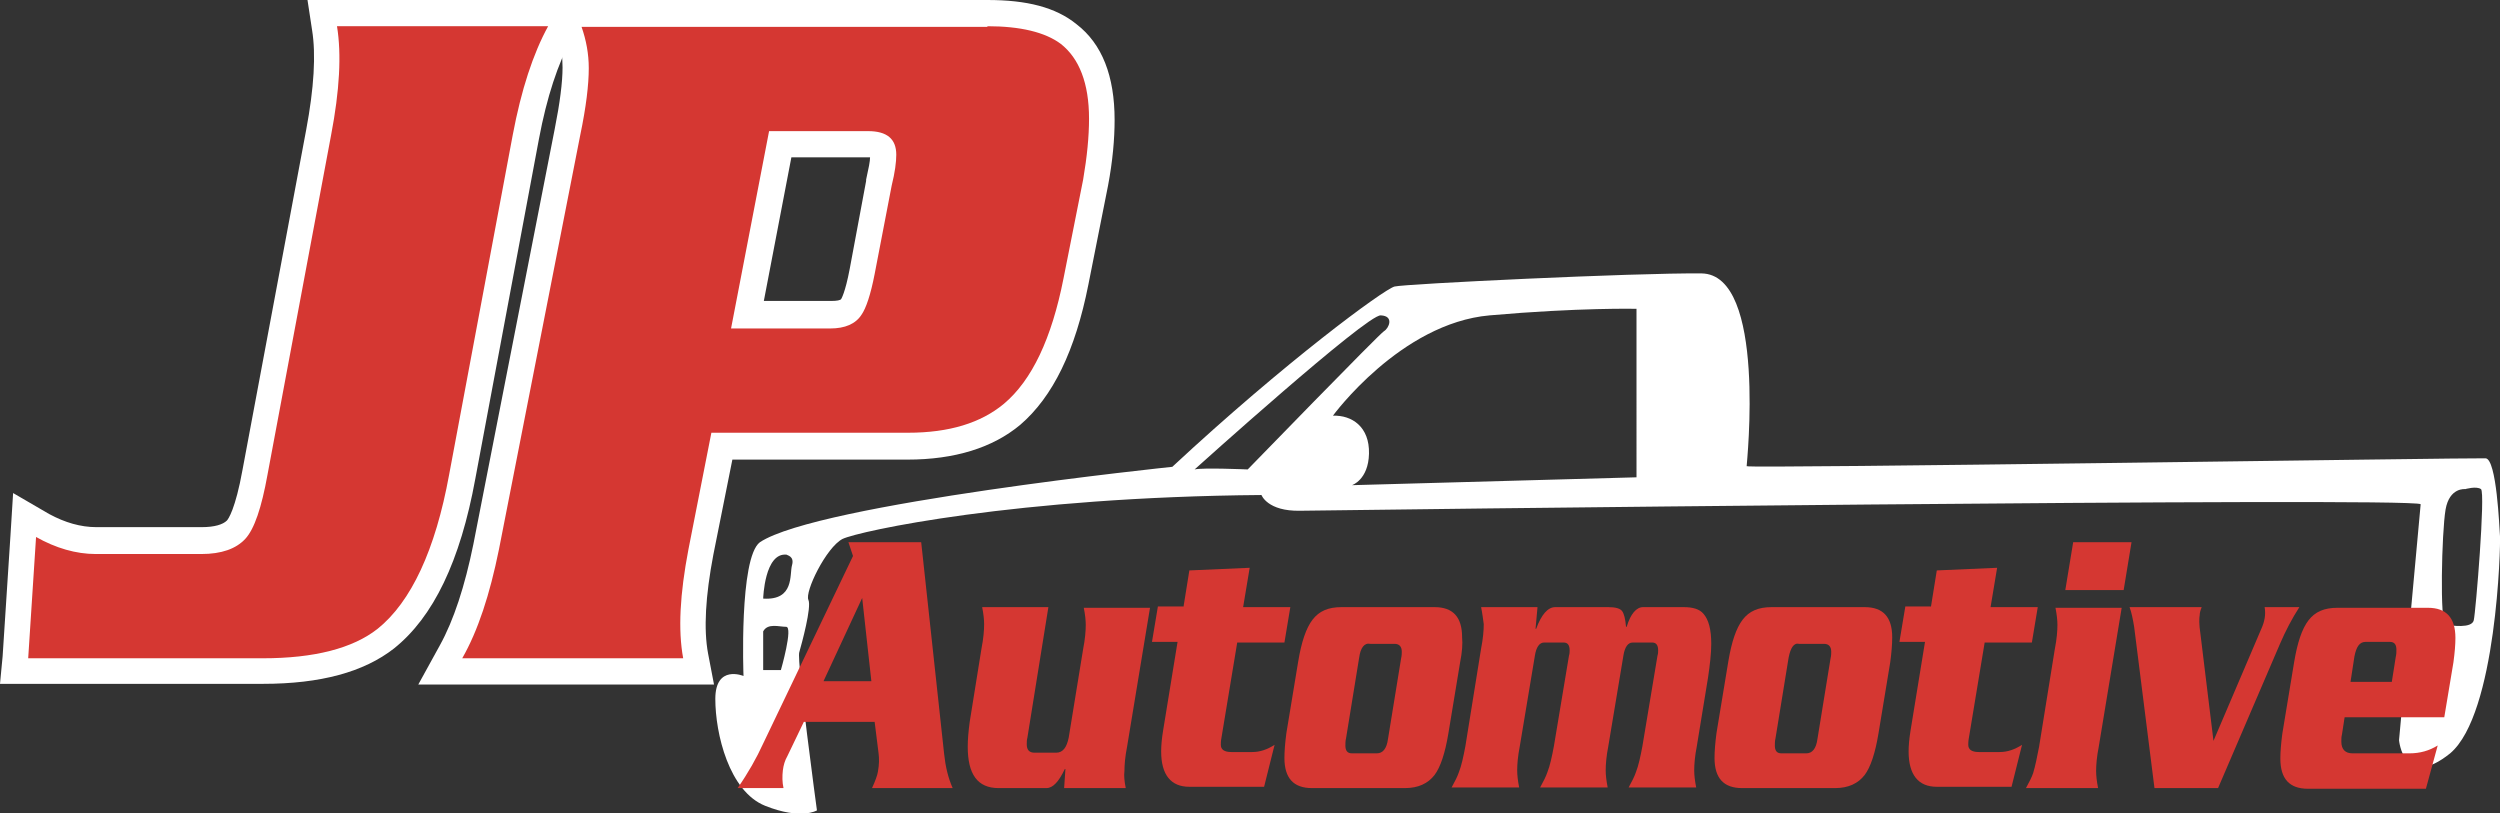 <?xml version="1.0" encoding="utf-8"?>
<!-- Generator: Adobe Illustrator 27.8.1, SVG Export Plug-In . SVG Version: 6.00 Build 0)  -->
<svg version="1.1" id="Layer_1" xmlns="http://www.w3.org/2000/svg" xmlns:xlink="http://www.w3.org/1999/xlink" x="0px" y="0px"
	 viewBox="0 0 381.3 124" style="enable-background:new 0 0 381.3 124;" xml:space="preserve">
<rect x="0" y="0" width="381.3" height="124" fill="#333333" stroke="none"/>
<style type="text/css">
	.st0{fill:#D53732;}
	.st1{fill:#FFFFFF;}
</style>
<g>
	<g>
		<g>
			<path class="st0" d="M67.1,102.3l1.7-3c2.2-4,4-9.4,5.3-16l12.4-63.2c0.8-4.2,1.3-7.5,1.3-9.9c0-2-0.3-3.9-0.9-5.7L85.9,2h64.7
				c5.5,0,9.6,1,12.4,3.1c3.4,2.6,5.1,7,5.1,13c0,2.8-0.3,6.1-1,9.7l-3,15.1c-1.9,9.5-5.2,16.4-9.8,20.3c-3.8,3.2-9.2,4.8-15.9,4.8
				h-28.4l-3.2,16.2c-1.3,6.5-1.6,11.9-0.8,15.8l0.4,2.4H67.1z M126.6,48.1c2.4,0,3-0.9,3.2-1.2c0.3-0.4,0.9-1.6,1.7-5.5l2.6-13.5
				c0.5-1.9,0.7-3.3,0.7-4.3c0-0.8,0-1.6-2.3-1.6h-13.5L114,48.1H126.6z"/>
			<path class="st1" d="M150.6,4c5,0,8.8,0.9,11.2,2.7c2.8,2.2,4.3,6,4.3,11.4c0,2.7-0.3,5.8-0.9,9.3l-3,15.1
				c-1.8,9.1-4.8,15.5-9.1,19.1c-3.5,2.9-8.3,4.4-14.6,4.4h-30l-3.5,17.8c-1.3,6.8-1.6,12.3-0.8,16.6H70.5c2.4-4.2,4.2-9.7,5.6-16.6
				l12.4-63.2c0.9-4.3,1.3-7.7,1.3-10.2c0-2.2-0.4-4.3-1.1-6.3H150.6 M111.5,50.1h15.1c2.3,0,3.9-0.7,4.8-2.1c0.7-1,1.4-3.1,2-6.2
				l2.6-13.5c0.5-2,0.7-3.6,0.7-4.7c0-2.4-1.4-3.6-4.3-3.6h-15.1L111.5,50.1 M150.6,0H88.7h-5.7L85,5.3c0.6,1.6,0.8,3.3,0.8,5
				c0,2.2-0.4,5.4-1.2,9.4L72.2,83c-1.3,6.4-3,11.6-5.1,15.4l-3.3,6h6.8h33.5h4.8l-0.9-4.7c-0.7-3.7-0.4-8.8,0.8-15.1l2.9-14.5h26.7
				c7.2,0,13-1.8,17.2-5.3c5-4.3,8.4-11.3,10.4-21.4l3-15.1l0,0l0,0c0.7-3.7,1-7.1,1-10c0-6.7-1.9-11.6-5.8-14.6l0,0l0,0
				C161,1.1,156.6,0,150.6,0L150.6,0z M120.7,24h11.8c0.1,0,0.2,0,0.2,0c0,0.6-0.2,1.6-0.6,3.4l0,0.1l0,0.1L129.6,41
				c-0.7,3.7-1.3,4.6-1.3,4.6l0,0l0,0c-0.1,0.2-0.7,0.3-1.5,0.3h-10.3L120.7,24L120.7,24z"/>
		</g>
	</g>
	<g>
		<g>
			<path class="st0" d="M2.1,102.3l1.6-23.8l2.8,1.6c2.7,1.5,5.4,2.3,8.2,2.3h16.1c2.5,0,4.3-0.5,5.2-1.6c0.6-0.7,1.9-2.7,2.9-8.8
				l9.7-51.8c1.2-6.6,1.5-11.9,0.9-15.9L49.2,2H87l-1.6,3c-2.2,4-4,9.4-5.2,16l-9.7,51.8c-2.2,12.1-6,20.2-11.7,24.7
				c-4.2,3.3-10.5,4.9-18.7,4.9H2.1z"/>
			<path class="st1" d="M83.6,4c-2.3,4.2-4.1,9.7-5.4,16.6l-9.7,51.8c-2.1,11.5-5.8,19.4-10.9,23.5c-3.8,3-9.7,4.5-17.5,4.5H4.3
				l1.2-18.5c3,1.7,6.1,2.6,9.1,2.6h16.1c3.1,0,5.3-0.8,6.7-2.3c1.4-1.5,2.5-4.8,3.4-9.8l9.7-51.8c1.3-6.8,1.6-12.3,0.9-16.6H83.6
				 M90.4,0h-6.8h-32h-4.7l0.7,4.6c0.6,3.7,0.3,8.8-0.9,15.2L37,71.6c-1.1,6.1-2.2,7.6-2.4,7.8c-0.6,0.6-1.9,1-3.8,1H14.7
				c-2.4,0-4.8-0.7-7.2-2L2,75.2l-0.4,6.4l-1.2,18.5L0,104.3h4.3h35.8c8.8,0,15.4-1.8,20-5.4c6-4.8,10.1-13.3,12.4-25.9l9.7-51.8
				c1.2-6.4,2.9-11.5,5-15.4L90.4,0L90.4,0z"/>
		</g>
	</g>
	<path class="st1" d="M381.3,81.8c-0.1-1.3-0.5-11.8-2.2-11.9c-1.7-0.1-112.7,1.6-112.7,1.2s3.1-29.3-6.9-29.4
		c-10.1-0.1-45.3,1.6-46.8,2c-1.6,0.4-16.7,11.5-33.9,27.5c0,0-54,5.6-62.9,11.5c-3.2,2.4-2.5,20.4-2.5,20.4s-4.3-1.8-4.3,3.5
		s2.1,14.1,7.6,16.3s7.9,0.7,7.9,0.7s-3.1-22.8-2.7-24.1c0.4-1.4,1.9-6.9,1.4-8c-0.6-1.2,2.7-8,5.2-9.3c2.5-1.2,26.5-6.4,63.9-6.7
		c0,0,0.9,2.5,5.9,2.4c5-0.1,169.4-2.1,170.9-1l-3.3,36c0,0,0.7,7.7,7.8,2C380.8,108.9,381.4,83.1,381.3,81.8z M119.1,102.2h-2.7
		v-5.9c0.7-1.3,2.4-0.7,3.5-0.7S119.1,102.2,119.1,102.2z M120.8,86.2c-0.4,1.4,0.4,5.4-4.4,5.1c0,0,0.2-7.1,3.6-6.7
		C120,84.7,121.2,84.8,120.8,86.2z M190.3,71.6c0,0-6.9-0.3-8.1,0c0,0,26.3-23.7,28.4-23.5c2.1,0.1,1.2,2,0.5,2.4
		C210.5,50.8,190.3,71.6,190.3,71.6z M249.6,72.8l-43.4,1.2c0,0,2.5-0.8,2.6-4.8c0.1-4.1-2.6-5.9-5.5-5.8c0,0,10.3-14.1,23.9-15.3
		c13.6-1.2,22.4-1,22.4-1V72.8z M377.3,94.6c-0.3,1.3-3.4,0.8-4.3,0.7c-0.9-0.1-0.6-14.1,0-17.6c0.6-3.4,3-3.1,3-3.1s1.7-0.5,2.4,0
		S377.6,93.3,377.3,94.6z"/>
	<g>
		<path class="st0" d="M133.4,110.1h-10.8l-2.5,5.2c-0.4,0.7-0.6,1.4-0.7,2.2c-0.1,0.9-0.1,1.8,0.1,2.7h-7c1.6-2.3,2.9-4.6,3.9-6.8
			l13.7-28.6l-0.7-2.1h11.1L144,115c0.2,1.9,0.6,3.6,1.3,5.2h-12.3c0.5-1.1,0.8-1.9,0.9-2.5c0.2-1.1,0.2-2,0.1-2.8L133.4,110.1z
			 M125.6,103.9h7.3l-1.4-12.7L125.6,103.9z"/>
		<path class="st0" d="M171.7,120.2h-9.4l0.2-2.9h-0.1c-0.9,1.9-1.8,2.9-2.8,2.9h-7.3c-3.2,0-4.7-2.1-4.7-6.3c0-1.1,0.1-2.3,0.3-3.8
			l1.8-11.2c0.3-1.5,0.4-2.8,0.4-3.7c0-0.7-0.1-1.6-0.3-2.6h10.1l-3.2,19.9c-0.1,0.4-0.1,0.7-0.1,1c0,0.9,0.4,1.3,1.2,1.3h3.3
			c1,0,1.6-0.8,1.9-2.3l2.2-13.5c0.3-1.5,0.4-2.8,0.4-3.7c0-0.7-0.1-1.6-0.3-2.6h10.1l-3.5,21.2c-0.3,1.5-0.4,2.8-0.4,3.7
			C171.4,118.3,171.5,119.2,171.7,120.2z"/>
		<path class="st0" d="M180.5,92.6l0.9-5.6l9.2-0.4l-1,6h7.2l-0.9,5.4h-7.2l-2.4,14.5c-0.1,0.5-0.1,0.9-0.1,1.1
			c0,0.7,0.5,1.1,1.6,1.1h3.2c1.2,0,2.3-0.4,3.4-1.1l-1.6,6.4h-11.4c-2.8,0-4.3-1.8-4.3-5.4c0-0.9,0.1-2,0.3-3.2l2.2-13.5h-3.9
			l0.9-5.4H180.5z"/>
		<path class="st0" d="M222.7,101l-1.8,10.9c-0.5,3-1.2,5.1-2.1,6.3c-1,1.3-2.5,2-4.5,2h-14.2c-2.8,0-4.2-1.5-4.2-4.6
			c0-1,0.1-2.3,0.3-3.8l1.8-10.9c0.5-3,1.2-5.1,2.2-6.4c1-1.3,2.4-1.9,4.4-1.9h14.2c2.8,0,4.2,1.5,4.2,4.6
			C223.1,98.2,223,99.5,222.7,101z M207.3,100.3l-2,12.3c-0.1,0.4-0.1,0.8-0.1,1.1c0,0.8,0.3,1.2,1,1.2h3.8c0.9,0,1.5-0.7,1.7-2.2
			l2-12.3c0.1-0.4,0.1-0.8,0.1-1c0-0.8-0.4-1.2-1.1-1.2H209C208.1,98,207.5,98.8,207.3,100.3z"/>
		<path class="st0" d="M225.9,92.6h8.6l-0.3,3.3h0.1c0.8-2.2,1.8-3.3,2.9-3.3h8.1c1.1,0,1.8,0.2,2.1,0.6c0.3,0.4,0.5,1.2,0.6,2.4
			h0.1c0.6-2,1.5-3,2.5-3h6.2c1.4,0,2.4,0.3,3,1c0.8,0.9,1.2,2.4,1.2,4.6c0,1.4-0.2,3.2-0.5,5.2l-1.7,10.4c-0.3,1.5-0.4,2.8-0.4,3.7
			c0,0.7,0.1,1.6,0.3,2.6h-10.3c0.5-0.9,0.9-1.7,1.1-2.3c0.4-1,0.7-2.4,1-4l2.3-13.8c0.1-0.3,0.1-0.6,0.1-0.8c0-0.8-0.3-1.2-0.9-1.2
			h-3c-0.7,0-1.2,0.7-1.4,2l-2.3,13.8c-0.3,1.5-0.4,2.8-0.4,3.7c0,0.7,0.1,1.6,0.3,2.6h-10.3c0.5-0.9,0.9-1.7,1.1-2.3
			c0.4-1,0.7-2.4,1-4l2.3-13.8c0.1-0.3,0.1-0.6,0.1-0.8c0-0.8-0.3-1.2-0.9-1.2h-3c-0.7,0-1.2,0.7-1.4,2l-2.3,13.8
			c-0.3,1.5-0.4,2.8-0.4,3.7c0,0.7,0.1,1.6,0.3,2.6h-10.3c0.5-0.9,0.9-1.7,1.1-2.3c0.4-1,0.7-2.4,1-4l2.4-14.9
			c0.3-1.5,0.4-2.8,0.4-3.7C226.2,94.5,226.1,93.6,225.9,92.6z"/>
		<path class="st0" d="M288.3,101l-1.8,10.9c-0.5,3-1.2,5.1-2.1,6.3c-1,1.3-2.5,2-4.5,2h-14.2c-2.8,0-4.2-1.5-4.2-4.6
			c0-1,0.1-2.3,0.3-3.8l1.8-10.9c0.5-3,1.2-5.1,2.2-6.4c1-1.3,2.4-1.9,4.4-1.9h14.2c2.8,0,4.2,1.5,4.2,4.6
			C288.6,98.2,288.5,99.5,288.3,101z M272.8,100.3l-2,12.3c-0.1,0.4-0.1,0.8-0.1,1.1c0,0.8,0.3,1.2,1,1.2h3.8c0.9,0,1.5-0.7,1.7-2.2
			l2-12.3c0.1-0.4,0.1-0.8,0.1-1c0-0.8-0.4-1.2-1.1-1.2h-3.8C273.6,98,273.1,98.8,272.8,100.3z"/>
		<path class="st0" d="M294.5,92.6l0.9-5.6l9.2-0.4l-1,6h7.2l-0.9,5.4h-7.2l-2.4,14.5c-0.1,0.5-0.1,0.9-0.1,1.1
			c0,0.7,0.5,1.1,1.6,1.1h3.2c1.2,0,2.3-0.4,3.4-1.1l-1.6,6.4h-11.4c-2.8,0-4.3-1.8-4.3-5.4c0-0.9,0.1-2,0.3-3.2l2.2-13.5h-3.9
			l0.9-5.4H294.5z"/>
		<path class="st0" d="M311,113.9l2.4-14.9c0.3-1.5,0.4-2.8,0.4-3.7c0-0.7-0.1-1.6-0.3-2.6h10.1l-3.5,21.2c-0.3,1.5-0.4,2.8-0.4,3.7
			c0,0.7,0.1,1.6,0.3,2.6H309c0.5-0.9,0.9-1.7,1.1-2.3C310.4,116.9,310.7,115.5,311,113.9z M316.2,82.7h8.9l-1.2,7.3H315L316.2,82.7
			z"/>
		<path class="st0" d="M337.6,113l7.3-17.1c0.5-1.1,0.7-2.2,0.5-3.3h5.3c-1.1,1.7-2.1,3.6-3,5.7l-9.4,21.9h-9.7l-3.1-24.6
			c-0.2-1.2-0.4-2.2-0.7-3h11c-0.2,0.5-0.3,0.9-0.3,1.2c-0.1,0.5-0.1,1.5,0.1,2.8L337.6,113z"/>
		<path class="st0" d="M372.8,109.4h-15.2l-0.4,2.6c-0.1,0.4-0.1,0.7-0.1,1.1c0,1.2,0.6,1.8,1.7,1.8h8.7c1.6,0,3-0.4,4.3-1.2
			l-1.8,6.6H352c-2.8,0-4.2-1.5-4.2-4.6c0-1,0.1-2.3,0.3-3.8l1.8-10.9c0.5-3,1.2-5.1,2.2-6.4c1-1.3,2.4-1.9,4.4-1.9h13.8
			c2.8,0,4.2,1.5,4.2,4.6c0,1-0.1,2.2-0.3,3.7L372.8,109.4z M358.5,104h6.3l0.6-3.8c0.1-0.4,0.1-0.8,0.1-1.1c0-0.8-0.3-1.2-1-1.2
			h-3.7c-0.9,0-1.4,0.7-1.7,2.2L358.5,104z"/>
	</g>
</g>
</svg>
